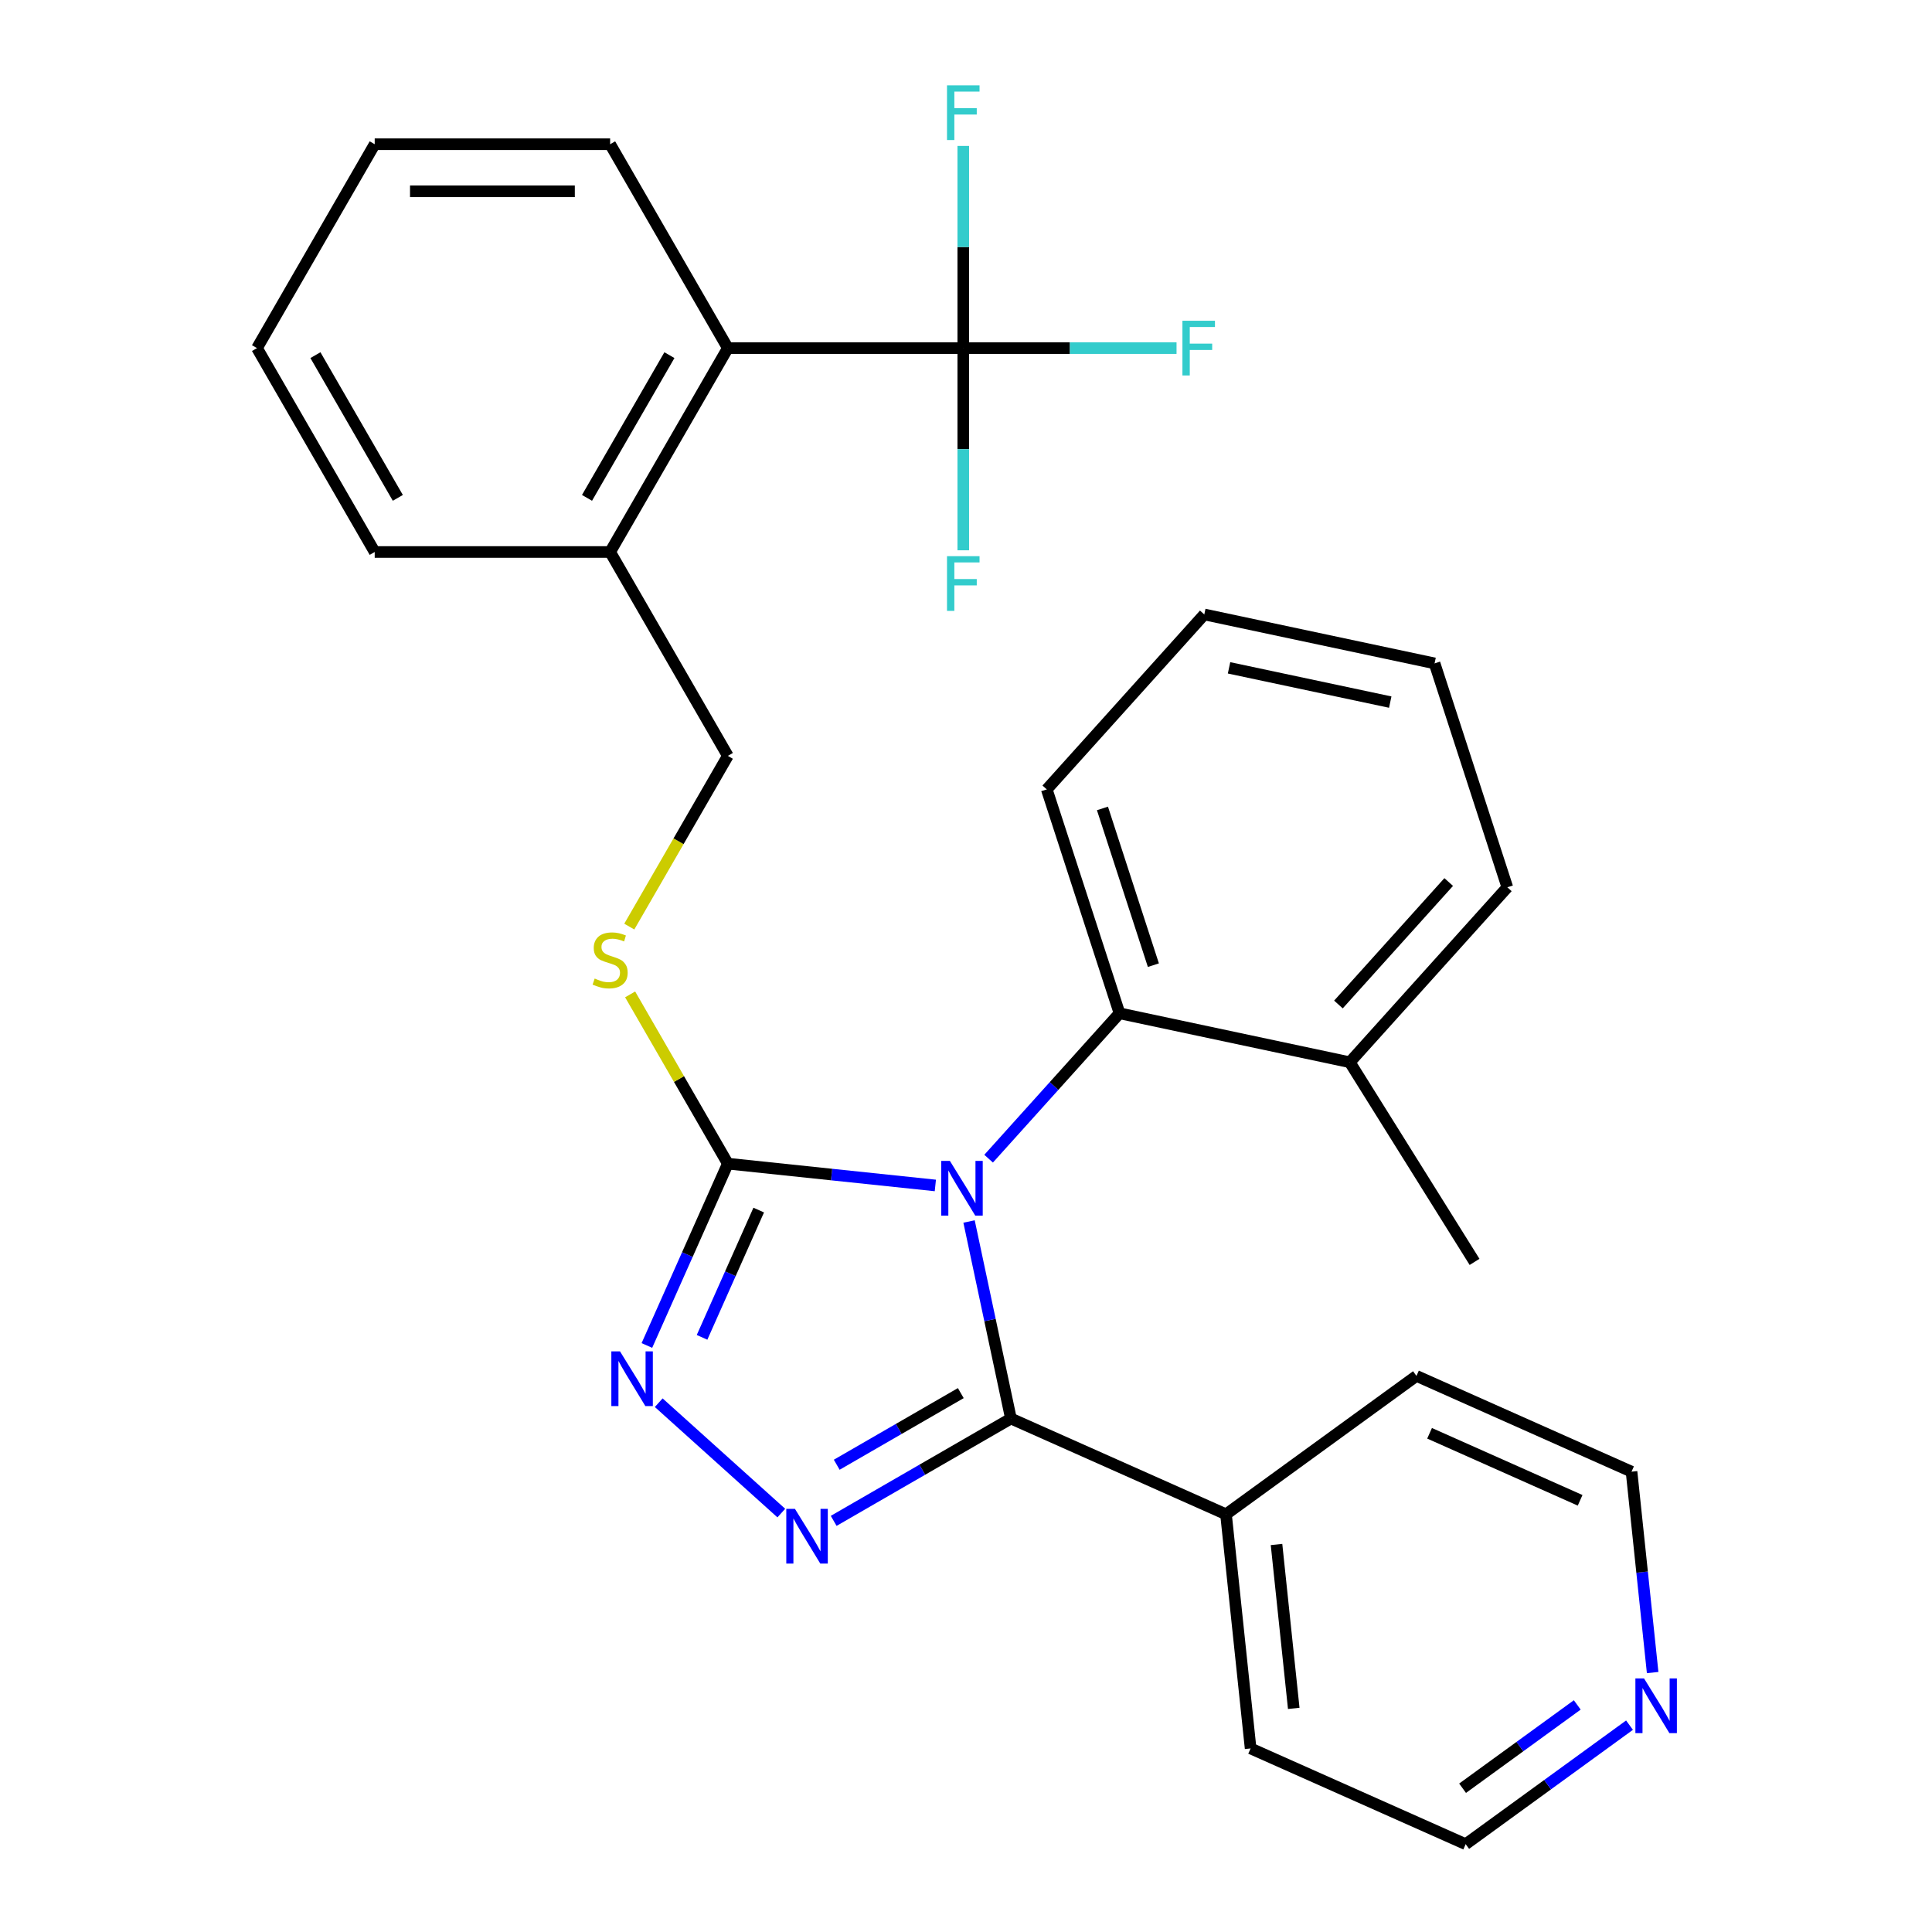 <?xml version='1.0' encoding='iso-8859-1'?>
<svg version='1.1' baseProfile='full'
              xmlns='http://www.w3.org/2000/svg'
                      xmlns:rdkit='http://www.rdkit.org/xml'
                      xmlns:xlink='http://www.w3.org/1999/xlink'
                  xml:space='preserve'
width='1000px' height='1000px' viewBox='0 0 1000 1000'>
<!-- END OF HEADER -->
<rect style='opacity:1.0;fill:#FFFFFF;stroke:none' width='1000' height='1000' x='0' y='0'> </rect>
<path class='bond-0' d='M 340.955,726.035 L 404.403,783.163' style='fill:none;fill-rule:evenodd;stroke:#0000FF;stroke-width:6px;stroke-linecap:butt;stroke-linejoin:miter;stroke-opacity:1' />
<path class='bond-1' d='M 334.83,696.415 L 355.781,649.358' style='fill:none;fill-rule:evenodd;stroke:#0000FF;stroke-width:6px;stroke-linecap:butt;stroke-linejoin:miter;stroke-opacity:1' />
<path class='bond-1' d='M 355.781,649.358 L 376.732,602.301' style='fill:none;fill-rule:evenodd;stroke:#000000;stroke-width:6px;stroke-linecap:butt;stroke-linejoin:miter;stroke-opacity:1' />
<path class='bond-1' d='M 363.379,692.211 L 378.045,659.271' style='fill:none;fill-rule:evenodd;stroke:#0000FF;stroke-width:6px;stroke-linecap:butt;stroke-linejoin:miter;stroke-opacity:1' />
<path class='bond-1' d='M 378.045,659.271 L 392.711,626.331' style='fill:none;fill-rule:evenodd;stroke:#000000;stroke-width:6px;stroke-linecap:butt;stroke-linejoin:miter;stroke-opacity:1' />
<path class='bond-2' d='M 431.512,787.199 L 477.384,760.715' style='fill:none;fill-rule:evenodd;stroke:#0000FF;stroke-width:6px;stroke-linecap:butt;stroke-linejoin:miter;stroke-opacity:1' />
<path class='bond-2' d='M 477.384,760.715 L 523.255,734.231' style='fill:none;fill-rule:evenodd;stroke:#000000;stroke-width:6px;stroke-linecap:butt;stroke-linejoin:miter;stroke-opacity:1' />
<path class='bond-2' d='M 433.088,758.148 L 465.198,739.609' style='fill:none;fill-rule:evenodd;stroke:#0000FF;stroke-width:6px;stroke-linecap:butt;stroke-linejoin:miter;stroke-opacity:1' />
<path class='bond-2' d='M 465.198,739.609 L 497.308,721.07' style='fill:none;fill-rule:evenodd;stroke:#000000;stroke-width:6px;stroke-linecap:butt;stroke-linejoin:miter;stroke-opacity:1' />
<path class='bond-3' d='M 523.255,734.231 L 634.576,783.794' style='fill:none;fill-rule:evenodd;stroke:#000000;stroke-width:6px;stroke-linecap:butt;stroke-linejoin:miter;stroke-opacity:1' />
<path class='bond-4' d='M 523.255,734.231 L 512.417,683.238' style='fill:none;fill-rule:evenodd;stroke:#000000;stroke-width:6px;stroke-linecap:butt;stroke-linejoin:miter;stroke-opacity:1' />
<path class='bond-4' d='M 512.417,683.238 L 501.578,632.245' style='fill:none;fill-rule:evenodd;stroke:#0000FF;stroke-width:6px;stroke-linecap:butt;stroke-linejoin:miter;stroke-opacity:1' />
<path class='bond-5' d='M 484.134,613.589 L 430.433,607.945' style='fill:none;fill-rule:evenodd;stroke:#0000FF;stroke-width:6px;stroke-linecap:butt;stroke-linejoin:miter;stroke-opacity:1' />
<path class='bond-5' d='M 430.433,607.945 L 376.732,602.301' style='fill:none;fill-rule:evenodd;stroke:#000000;stroke-width:6px;stroke-linecap:butt;stroke-linejoin:miter;stroke-opacity:1' />
<path class='bond-6' d='M 511.707,599.727 L 545.582,562.104' style='fill:none;fill-rule:evenodd;stroke:#0000FF;stroke-width:6px;stroke-linecap:butt;stroke-linejoin:miter;stroke-opacity:1' />
<path class='bond-6' d='M 545.582,562.104 L 579.458,524.482' style='fill:none;fill-rule:evenodd;stroke:#000000;stroke-width:6px;stroke-linecap:butt;stroke-linejoin:miter;stroke-opacity:1' />
<path class='bond-7' d='M 376.732,602.301 L 351.443,558.499' style='fill:none;fill-rule:evenodd;stroke:#000000;stroke-width:6px;stroke-linecap:butt;stroke-linejoin:miter;stroke-opacity:1' />
<path class='bond-7' d='M 351.443,558.499 L 326.154,514.697' style='fill:none;fill-rule:evenodd;stroke:#CCCC00;stroke-width:6px;stroke-linecap:butt;stroke-linejoin:miter;stroke-opacity:1' />
<path class='bond-8' d='M 498.588,180.18 L 376.732,180.18' style='fill:none;fill-rule:evenodd;stroke:#000000;stroke-width:6px;stroke-linecap:butt;stroke-linejoin:miter;stroke-opacity:1' />
<path class='bond-9' d='M 498.588,180.18 L 553.782,180.18' style='fill:none;fill-rule:evenodd;stroke:#000000;stroke-width:6px;stroke-linecap:butt;stroke-linejoin:miter;stroke-opacity:1' />
<path class='bond-9' d='M 553.782,180.18 L 608.977,180.18' style='fill:none;fill-rule:evenodd;stroke:#33CCCC;stroke-width:6px;stroke-linecap:butt;stroke-linejoin:miter;stroke-opacity:1' />
<path class='bond-10' d='M 498.588,180.18 L 498.588,232.505' style='fill:none;fill-rule:evenodd;stroke:#000000;stroke-width:6px;stroke-linecap:butt;stroke-linejoin:miter;stroke-opacity:1' />
<path class='bond-10' d='M 498.588,232.505 L 498.588,284.83' style='fill:none;fill-rule:evenodd;stroke:#33CCCC;stroke-width:6px;stroke-linecap:butt;stroke-linejoin:miter;stroke-opacity:1' />
<path class='bond-11' d='M 498.588,180.18 L 498.588,127.856' style='fill:none;fill-rule:evenodd;stroke:#000000;stroke-width:6px;stroke-linecap:butt;stroke-linejoin:miter;stroke-opacity:1' />
<path class='bond-11' d='M 498.588,127.856 L 498.588,75.531' style='fill:none;fill-rule:evenodd;stroke:#33CCCC;stroke-width:6px;stroke-linecap:butt;stroke-linejoin:miter;stroke-opacity:1' />
<path class='bond-12' d='M 325.715,479.604 L 351.224,435.422' style='fill:none;fill-rule:evenodd;stroke:#CCCC00;stroke-width:6px;stroke-linecap:butt;stroke-linejoin:miter;stroke-opacity:1' />
<path class='bond-12' d='M 351.224,435.422 L 376.732,391.241' style='fill:none;fill-rule:evenodd;stroke:#000000;stroke-width:6px;stroke-linecap:butt;stroke-linejoin:miter;stroke-opacity:1' />
<path class='bond-13' d='M 376.732,391.241 L 315.804,285.71' style='fill:none;fill-rule:evenodd;stroke:#000000;stroke-width:6px;stroke-linecap:butt;stroke-linejoin:miter;stroke-opacity:1' />
<path class='bond-14' d='M 376.732,180.18 L 315.804,285.71' style='fill:none;fill-rule:evenodd;stroke:#000000;stroke-width:6px;stroke-linecap:butt;stroke-linejoin:miter;stroke-opacity:1' />
<path class='bond-14' d='M 346.487,183.824 L 303.837,257.695' style='fill:none;fill-rule:evenodd;stroke:#000000;stroke-width:6px;stroke-linecap:butt;stroke-linejoin:miter;stroke-opacity:1' />
<path class='bond-15' d='M 376.732,180.18 L 315.804,74.65' style='fill:none;fill-rule:evenodd;stroke:#000000;stroke-width:6px;stroke-linecap:butt;stroke-linejoin:miter;stroke-opacity:1' />
<path class='bond-16' d='M 315.804,285.71 L 193.949,285.71' style='fill:none;fill-rule:evenodd;stroke:#000000;stroke-width:6px;stroke-linecap:butt;stroke-linejoin:miter;stroke-opacity:1' />
<path class='bond-17' d='M 634.576,783.794 L 647.314,904.982' style='fill:none;fill-rule:evenodd;stroke:#000000;stroke-width:6px;stroke-linecap:butt;stroke-linejoin:miter;stroke-opacity:1' />
<path class='bond-17' d='M 660.724,799.425 L 669.641,884.257' style='fill:none;fill-rule:evenodd;stroke:#000000;stroke-width:6px;stroke-linecap:butt;stroke-linejoin:miter;stroke-opacity:1' />
<path class='bond-18' d='M 634.576,783.794 L 733.159,712.169' style='fill:none;fill-rule:evenodd;stroke:#000000;stroke-width:6px;stroke-linecap:butt;stroke-linejoin:miter;stroke-opacity:1' />
<path class='bond-19' d='M 579.458,524.482 L 541.802,408.59' style='fill:none;fill-rule:evenodd;stroke:#000000;stroke-width:6px;stroke-linecap:butt;stroke-linejoin:miter;stroke-opacity:1' />
<path class='bond-19' d='M 596.988,499.567 L 570.629,418.443' style='fill:none;fill-rule:evenodd;stroke:#000000;stroke-width:6px;stroke-linecap:butt;stroke-linejoin:miter;stroke-opacity:1' />
<path class='bond-20' d='M 579.458,524.482 L 698.65,549.817' style='fill:none;fill-rule:evenodd;stroke:#000000;stroke-width:6px;stroke-linecap:butt;stroke-linejoin:miter;stroke-opacity:1' />
<path class='bond-21' d='M 541.802,408.59 L 623.339,318.034' style='fill:none;fill-rule:evenodd;stroke:#000000;stroke-width:6px;stroke-linecap:butt;stroke-linejoin:miter;stroke-opacity:1' />
<path class='bond-22' d='M 623.339,318.034 L 742.532,343.369' style='fill:none;fill-rule:evenodd;stroke:#000000;stroke-width:6px;stroke-linecap:butt;stroke-linejoin:miter;stroke-opacity:1' />
<path class='bond-22' d='M 636.151,345.673 L 719.586,363.407' style='fill:none;fill-rule:evenodd;stroke:#000000;stroke-width:6px;stroke-linecap:butt;stroke-linejoin:miter;stroke-opacity:1' />
<path class='bond-23' d='M 742.532,343.369 L 780.188,459.261' style='fill:none;fill-rule:evenodd;stroke:#000000;stroke-width:6px;stroke-linecap:butt;stroke-linejoin:miter;stroke-opacity:1' />
<path class='bond-24' d='M 780.188,459.261 L 698.65,549.817' style='fill:none;fill-rule:evenodd;stroke:#000000;stroke-width:6px;stroke-linecap:butt;stroke-linejoin:miter;stroke-opacity:1' />
<path class='bond-24' d='M 749.846,456.537 L 692.77,519.926' style='fill:none;fill-rule:evenodd;stroke:#000000;stroke-width:6px;stroke-linecap:butt;stroke-linejoin:miter;stroke-opacity:1' />
<path class='bond-25' d='M 698.65,549.817 L 763.23,653.153' style='fill:none;fill-rule:evenodd;stroke:#000000;stroke-width:6px;stroke-linecap:butt;stroke-linejoin:miter;stroke-opacity:1' />
<path class='bond-26' d='M 647.314,904.982 L 758.634,954.545' style='fill:none;fill-rule:evenodd;stroke:#000000;stroke-width:6px;stroke-linecap:butt;stroke-linejoin:miter;stroke-opacity:1' />
<path class='bond-27' d='M 758.634,954.545 L 801.033,923.741' style='fill:none;fill-rule:evenodd;stroke:#000000;stroke-width:6px;stroke-linecap:butt;stroke-linejoin:miter;stroke-opacity:1' />
<path class='bond-27' d='M 801.033,923.741 L 843.431,892.937' style='fill:none;fill-rule:evenodd;stroke:#0000FF;stroke-width:6px;stroke-linecap:butt;stroke-linejoin:miter;stroke-opacity:1' />
<path class='bond-27' d='M 757.029,925.588 L 786.708,904.025' style='fill:none;fill-rule:evenodd;stroke:#000000;stroke-width:6px;stroke-linecap:butt;stroke-linejoin:miter;stroke-opacity:1' />
<path class='bond-27' d='M 786.708,904.025 L 816.387,882.462' style='fill:none;fill-rule:evenodd;stroke:#0000FF;stroke-width:6px;stroke-linecap:butt;stroke-linejoin:miter;stroke-opacity:1' />
<path class='bond-28' d='M 855.409,865.714 L 849.945,813.723' style='fill:none;fill-rule:evenodd;stroke:#0000FF;stroke-width:6px;stroke-linecap:butt;stroke-linejoin:miter;stroke-opacity:1' />
<path class='bond-28' d='M 849.945,813.723 L 844.48,761.732' style='fill:none;fill-rule:evenodd;stroke:#000000;stroke-width:6px;stroke-linecap:butt;stroke-linejoin:miter;stroke-opacity:1' />
<path class='bond-29' d='M 844.48,761.732 L 733.159,712.169' style='fill:none;fill-rule:evenodd;stroke:#000000;stroke-width:6px;stroke-linecap:butt;stroke-linejoin:miter;stroke-opacity:1' />
<path class='bond-29' d='M 817.869,776.562 L 739.945,741.868' style='fill:none;fill-rule:evenodd;stroke:#000000;stroke-width:6px;stroke-linecap:butt;stroke-linejoin:miter;stroke-opacity:1' />
<path class='bond-30' d='M 315.804,74.65 L 193.949,74.65' style='fill:none;fill-rule:evenodd;stroke:#000000;stroke-width:6px;stroke-linecap:butt;stroke-linejoin:miter;stroke-opacity:1' />
<path class='bond-30' d='M 297.526,99.021 L 212.227,99.021' style='fill:none;fill-rule:evenodd;stroke:#000000;stroke-width:6px;stroke-linecap:butt;stroke-linejoin:miter;stroke-opacity:1' />
<path class='bond-31' d='M 193.949,285.71 L 133.021,180.18' style='fill:none;fill-rule:evenodd;stroke:#000000;stroke-width:6px;stroke-linecap:butt;stroke-linejoin:miter;stroke-opacity:1' />
<path class='bond-31' d='M 205.915,257.695 L 163.266,183.824' style='fill:none;fill-rule:evenodd;stroke:#000000;stroke-width:6px;stroke-linecap:butt;stroke-linejoin:miter;stroke-opacity:1' />
<path class='bond-32' d='M 193.949,74.65 L 133.021,180.18' style='fill:none;fill-rule:evenodd;stroke:#000000;stroke-width:6px;stroke-linecap:butt;stroke-linejoin:miter;stroke-opacity:1' />
<path  class='atom-0' d='M 320.909 699.461
L 330.189 714.461
Q 331.109 715.941, 332.589 718.621
Q 334.069 721.301, 334.149 721.461
L 334.149 699.461
L 337.909 699.461
L 337.909 727.781
L 334.029 727.781
L 324.069 711.381
Q 322.909 709.461, 321.669 707.261
Q 320.469 705.061, 320.109 704.381
L 320.109 727.781
L 316.429 727.781
L 316.429 699.461
L 320.909 699.461
' fill='#0000FF'/>
<path  class='atom-1' d='M 411.465 780.999
L 420.745 795.999
Q 421.665 797.479, 423.145 800.159
Q 424.625 802.839, 424.705 802.999
L 424.705 780.999
L 428.465 780.999
L 428.465 809.319
L 424.585 809.319
L 414.625 792.919
Q 413.465 790.999, 412.225 788.799
Q 411.025 786.599, 410.665 785.919
L 410.665 809.319
L 406.985 809.319
L 406.985 780.999
L 411.465 780.999
' fill='#0000FF'/>
<path  class='atom-3' d='M 491.66 600.878
L 500.94 615.878
Q 501.86 617.358, 503.34 620.038
Q 504.82 622.718, 504.9 622.878
L 504.9 600.878
L 508.66 600.878
L 508.66 629.198
L 504.78 629.198
L 494.82 612.798
Q 493.66 610.878, 492.42 608.678
Q 491.22 606.478, 490.86 605.798
L 490.86 629.198
L 487.18 629.198
L 487.18 600.878
L 491.66 600.878
' fill='#0000FF'/>
<path  class='atom-6' d='M 307.804 506.491
Q 308.124 506.611, 309.444 507.171
Q 310.764 507.731, 312.204 508.091
Q 313.684 508.411, 315.124 508.411
Q 317.804 508.411, 319.364 507.131
Q 320.924 505.811, 320.924 503.531
Q 320.924 501.971, 320.124 501.011
Q 319.364 500.051, 318.164 499.531
Q 316.964 499.011, 314.964 498.411
Q 312.444 497.651, 310.924 496.931
Q 309.444 496.211, 308.364 494.691
Q 307.324 493.171, 307.324 490.611
Q 307.324 487.051, 309.724 484.851
Q 312.164 482.651, 316.964 482.651
Q 320.244 482.651, 323.964 484.211
L 323.044 487.291
Q 319.644 485.891, 317.084 485.891
Q 314.324 485.891, 312.804 487.051
Q 311.284 488.171, 311.324 490.131
Q 311.324 491.651, 312.084 492.571
Q 312.884 493.491, 314.004 494.011
Q 315.164 494.531, 317.084 495.131
Q 319.644 495.931, 321.164 496.731
Q 322.684 497.531, 323.764 499.171
Q 324.884 500.771, 324.884 503.531
Q 324.884 507.451, 322.244 509.571
Q 319.644 511.651, 315.284 511.651
Q 312.764 511.651, 310.844 511.091
Q 308.964 510.571, 306.724 509.651
L 307.804 506.491
' fill='#CCCC00'/>
<path  class='atom-19' d='M 850.958 868.76
L 860.238 883.76
Q 861.158 885.24, 862.638 887.92
Q 864.118 890.6, 864.198 890.76
L 864.198 868.76
L 867.958 868.76
L 867.958 897.08
L 864.078 897.08
L 854.118 880.68
Q 852.958 878.76, 851.718 876.56
Q 850.518 874.36, 850.158 873.68
L 850.158 897.08
L 846.478 897.08
L 846.478 868.76
L 850.958 868.76
' fill='#0000FF'/>
<path  class='atom-23' d='M 612.023 166.02
L 628.863 166.02
L 628.863 169.26
L 615.823 169.26
L 615.823 177.86
L 627.423 177.86
L 627.423 181.14
L 615.823 181.14
L 615.823 194.34
L 612.023 194.34
L 612.023 166.02
' fill='#33CCCC'/>
<path  class='atom-24' d='M 490.168 287.876
L 507.008 287.876
L 507.008 291.116
L 493.968 291.116
L 493.968 299.716
L 505.568 299.716
L 505.568 302.996
L 493.968 302.996
L 493.968 316.196
L 490.168 316.196
L 490.168 287.876
' fill='#33CCCC'/>
<path  class='atom-25' d='M 490.168 44.165
L 507.008 44.165
L 507.008 47.405
L 493.968 47.405
L 493.968 56.005
L 505.568 56.005
L 505.568 59.285
L 493.968 59.285
L 493.968 72.485
L 490.168 72.485
L 490.168 44.165
' fill='#33CCCC'/>
</svg>
